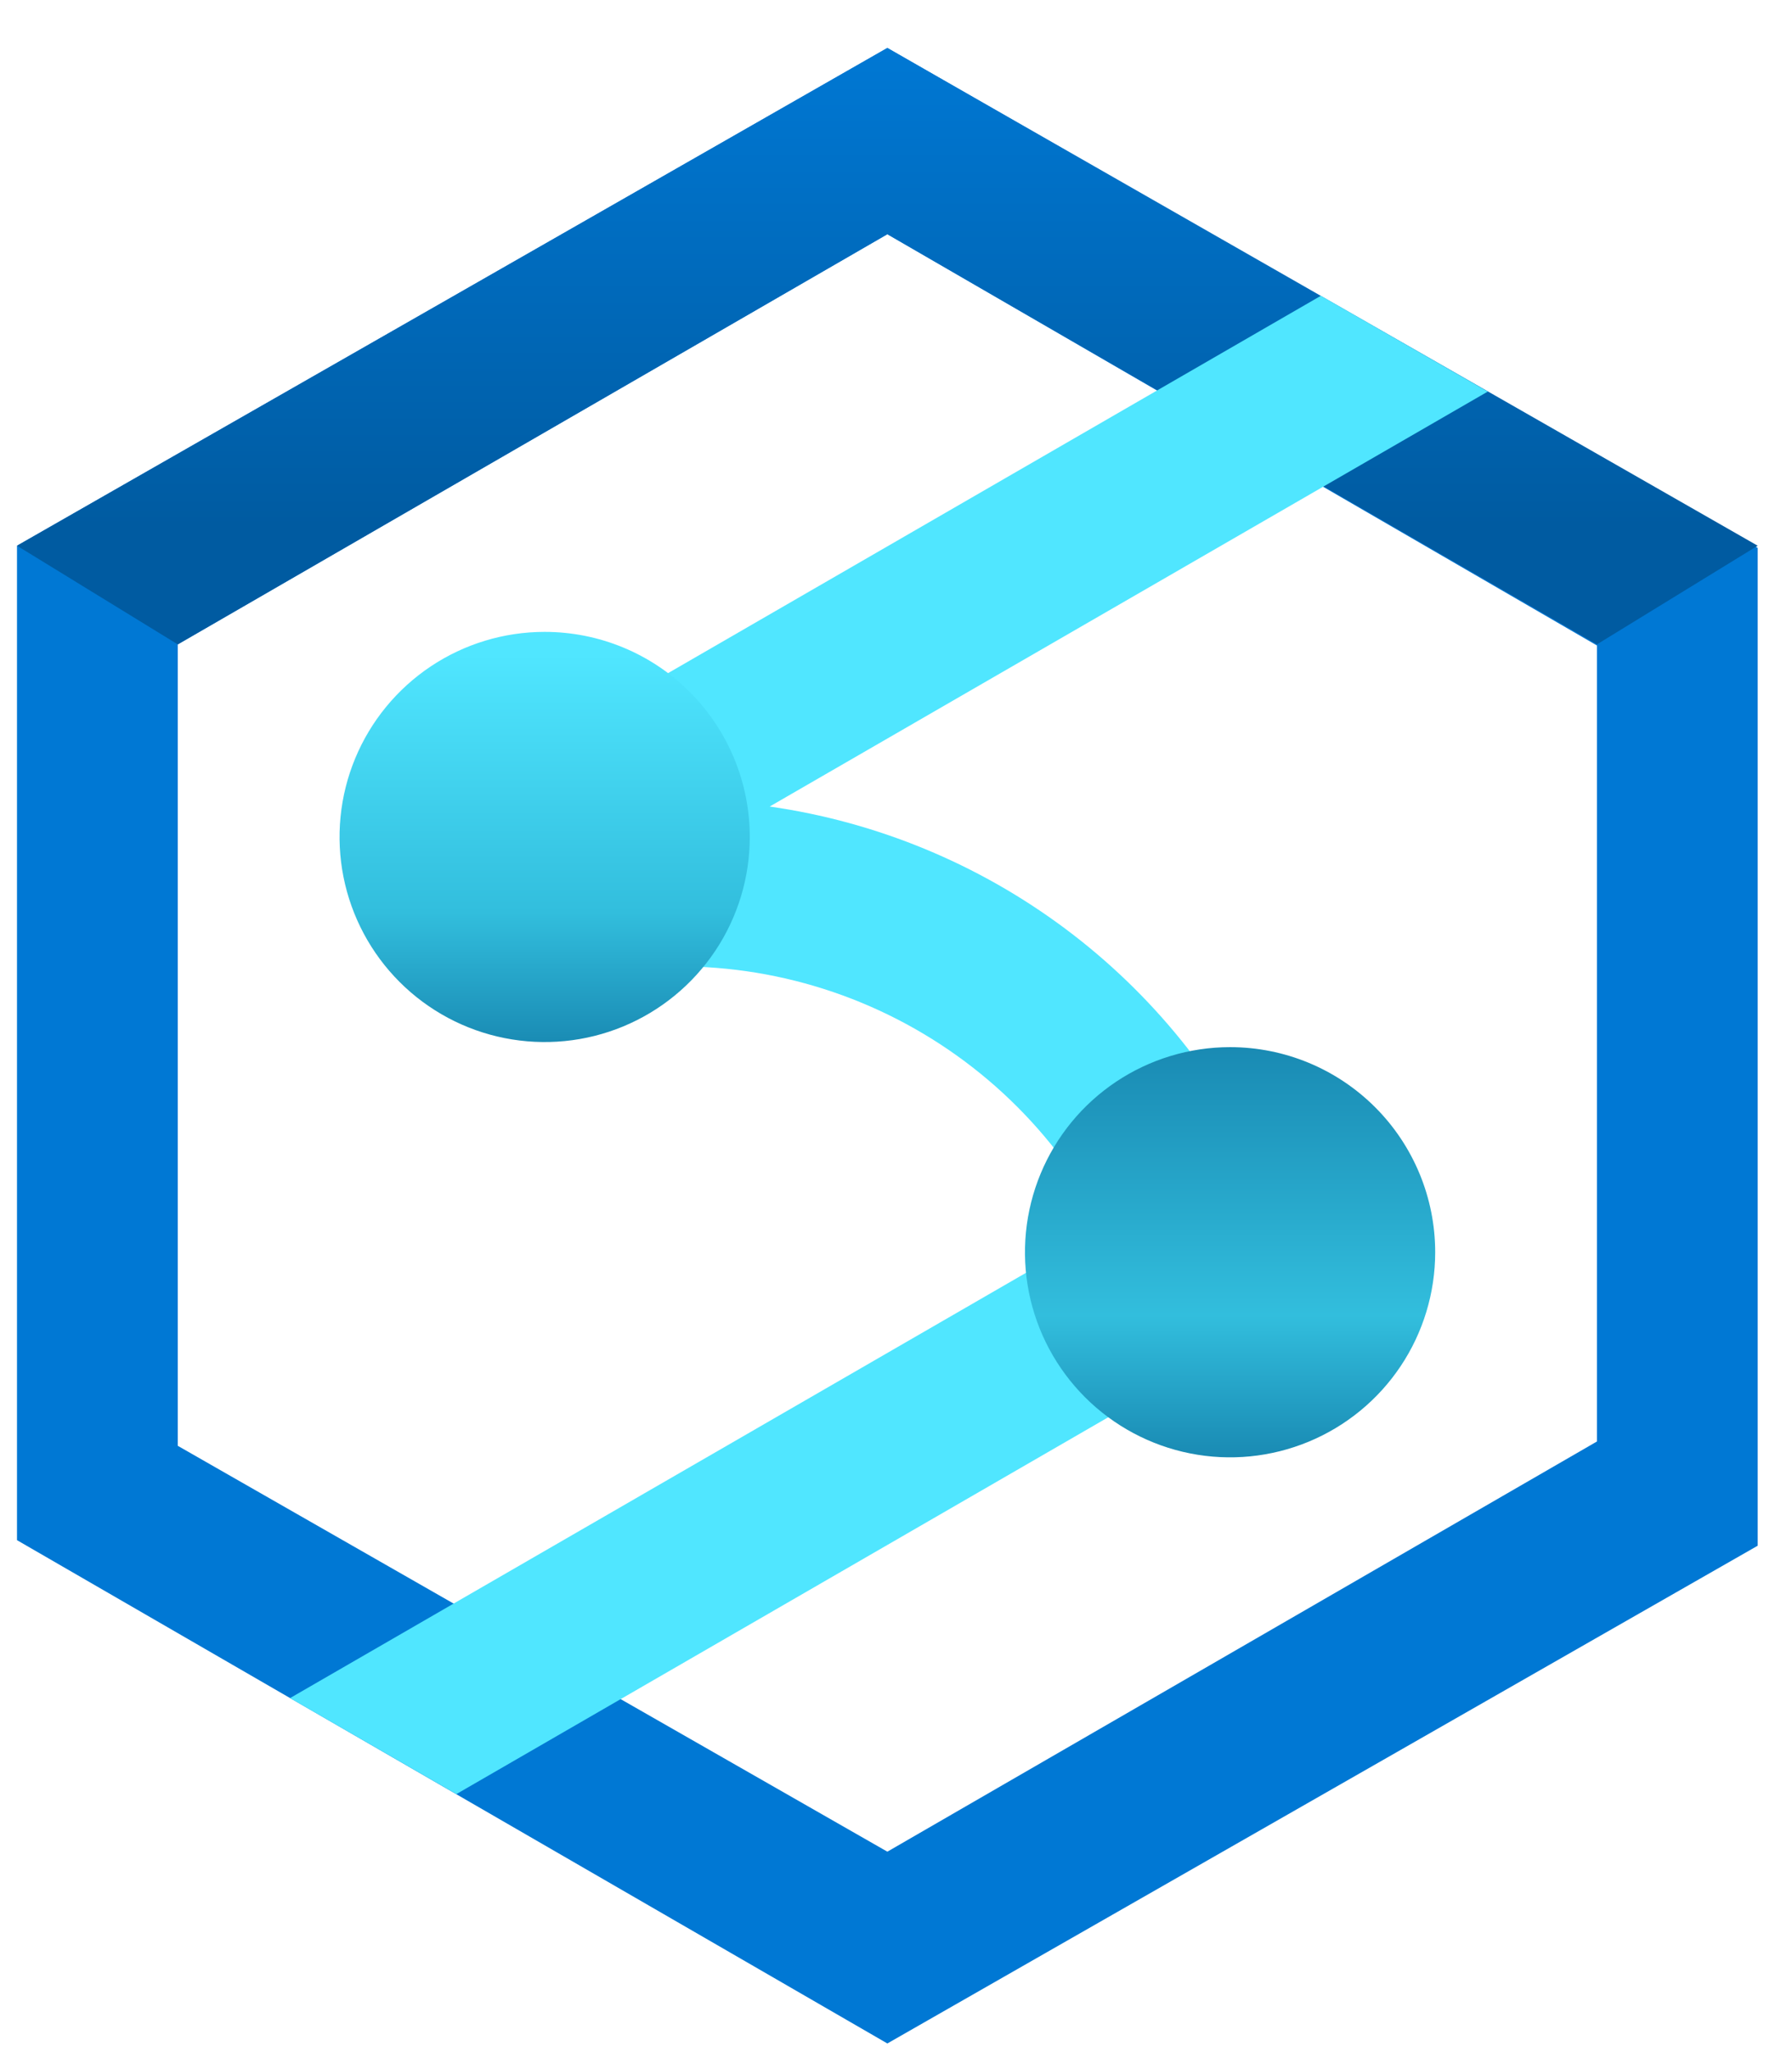 <svg width="62" height="71" viewBox="0 0 62 71" fill="none" xmlns="http://www.w3.org/2000/svg">
<path d="M30.701 1.659L0.588 18.883V53.292L30.701 70.707L60.813 53.484V18.959L30.701 1.659ZM55.251 49.878L30.701 64.071L6.15 50.027V22.297L30.701 8.104L55.251 22.335V49.878Z" fill="#0078D4"/>
<path d="M30.701 1.659L0.588 18.883L6.15 22.297L30.701 8.104L55.251 22.297L60.813 18.883L30.701 1.659Z" fill="url(#paint0_linear_24_40)"/>
<path d="M45.046 41.84C44.753 41.358 44.321 40.975 43.807 40.743C42.247 37.337 39.857 34.377 36.855 32.134C33.854 29.892 30.338 28.438 26.63 27.907L51.475 13.549L45.699 10.235L17.404 26.592C16.854 26.908 16.425 27.397 16.182 27.983C15.939 28.569 15.896 29.219 16.061 29.831C16.225 30.444 16.588 30.985 17.091 31.37C17.595 31.756 18.212 31.964 18.846 31.962C18.963 31.941 19.079 31.911 19.192 31.874L19.671 33.88C23.279 33.029 27.067 33.413 30.43 34.969C33.794 36.526 36.539 39.165 38.226 42.465L10.035 58.757L15.789 62.079L43.995 45.772C44.371 45.547 44.689 45.237 44.924 44.867L45.211 44.797C45.184 44.686 45.142 44.586 45.115 44.475C45.319 44.063 45.42 43.608 45.408 43.149C45.396 42.69 45.272 42.24 45.046 41.84Z" fill="#50E6FF"/>
<path d="M42.559 36.233C41.155 36.233 39.783 36.65 38.616 37.429C37.449 38.209 36.539 39.317 36.002 40.614C35.465 41.911 35.325 43.338 35.598 44.714C35.872 46.091 36.548 47.355 37.541 48.348C38.533 49.34 39.797 50.016 41.174 50.29C42.551 50.564 43.978 50.423 45.274 49.886C46.571 49.349 47.679 48.44 48.459 47.273C49.239 46.105 49.655 44.733 49.655 43.33C49.655 41.448 48.908 39.643 47.577 38.312C46.246 36.981 44.441 36.233 42.559 36.233ZM18.844 21.864C17.441 21.864 16.069 22.28 14.902 23.059C13.735 23.839 12.825 24.948 12.288 26.244C11.751 27.541 11.61 28.968 11.884 30.345C12.158 31.721 12.834 32.986 13.826 33.978C14.819 34.971 16.083 35.647 17.46 35.92C18.837 36.194 20.264 36.054 21.56 35.517C22.857 34.98 23.965 34.07 24.745 32.903C25.525 31.736 25.941 30.364 25.941 28.96C25.941 27.078 25.193 25.273 23.863 23.942C22.532 22.611 20.727 21.864 18.844 21.864Z" fill="url(#paint1_linear_24_40)"/>
<defs>
<linearGradient id="paint0_linear_24_40" x1="30.701" y1="22.297" x2="30.701" y2="1.659" gradientUnits="userSpaceOnUse">
<stop offset="0.199" stop-color="#005BA1"/>
<stop offset="1" stop-color="#0078D4"/>
</linearGradient>
<linearGradient id="paint1_linear_24_40" x1="30.701" y1="50.426" x2="30.701" y2="21.94" gradientUnits="userSpaceOnUse">
<stop stop-color="#198AB3"/>
<stop offset="0.172" stop-color="#32BEDD"/>
<stop offset="0.5" stop-color="#198AB3"/>
<stop offset="0.662" stop-color="#32BEDD"/>
<stop offset="0.975" stop-color="#50E6FF"/>
</linearGradient>
</defs>
</svg>
